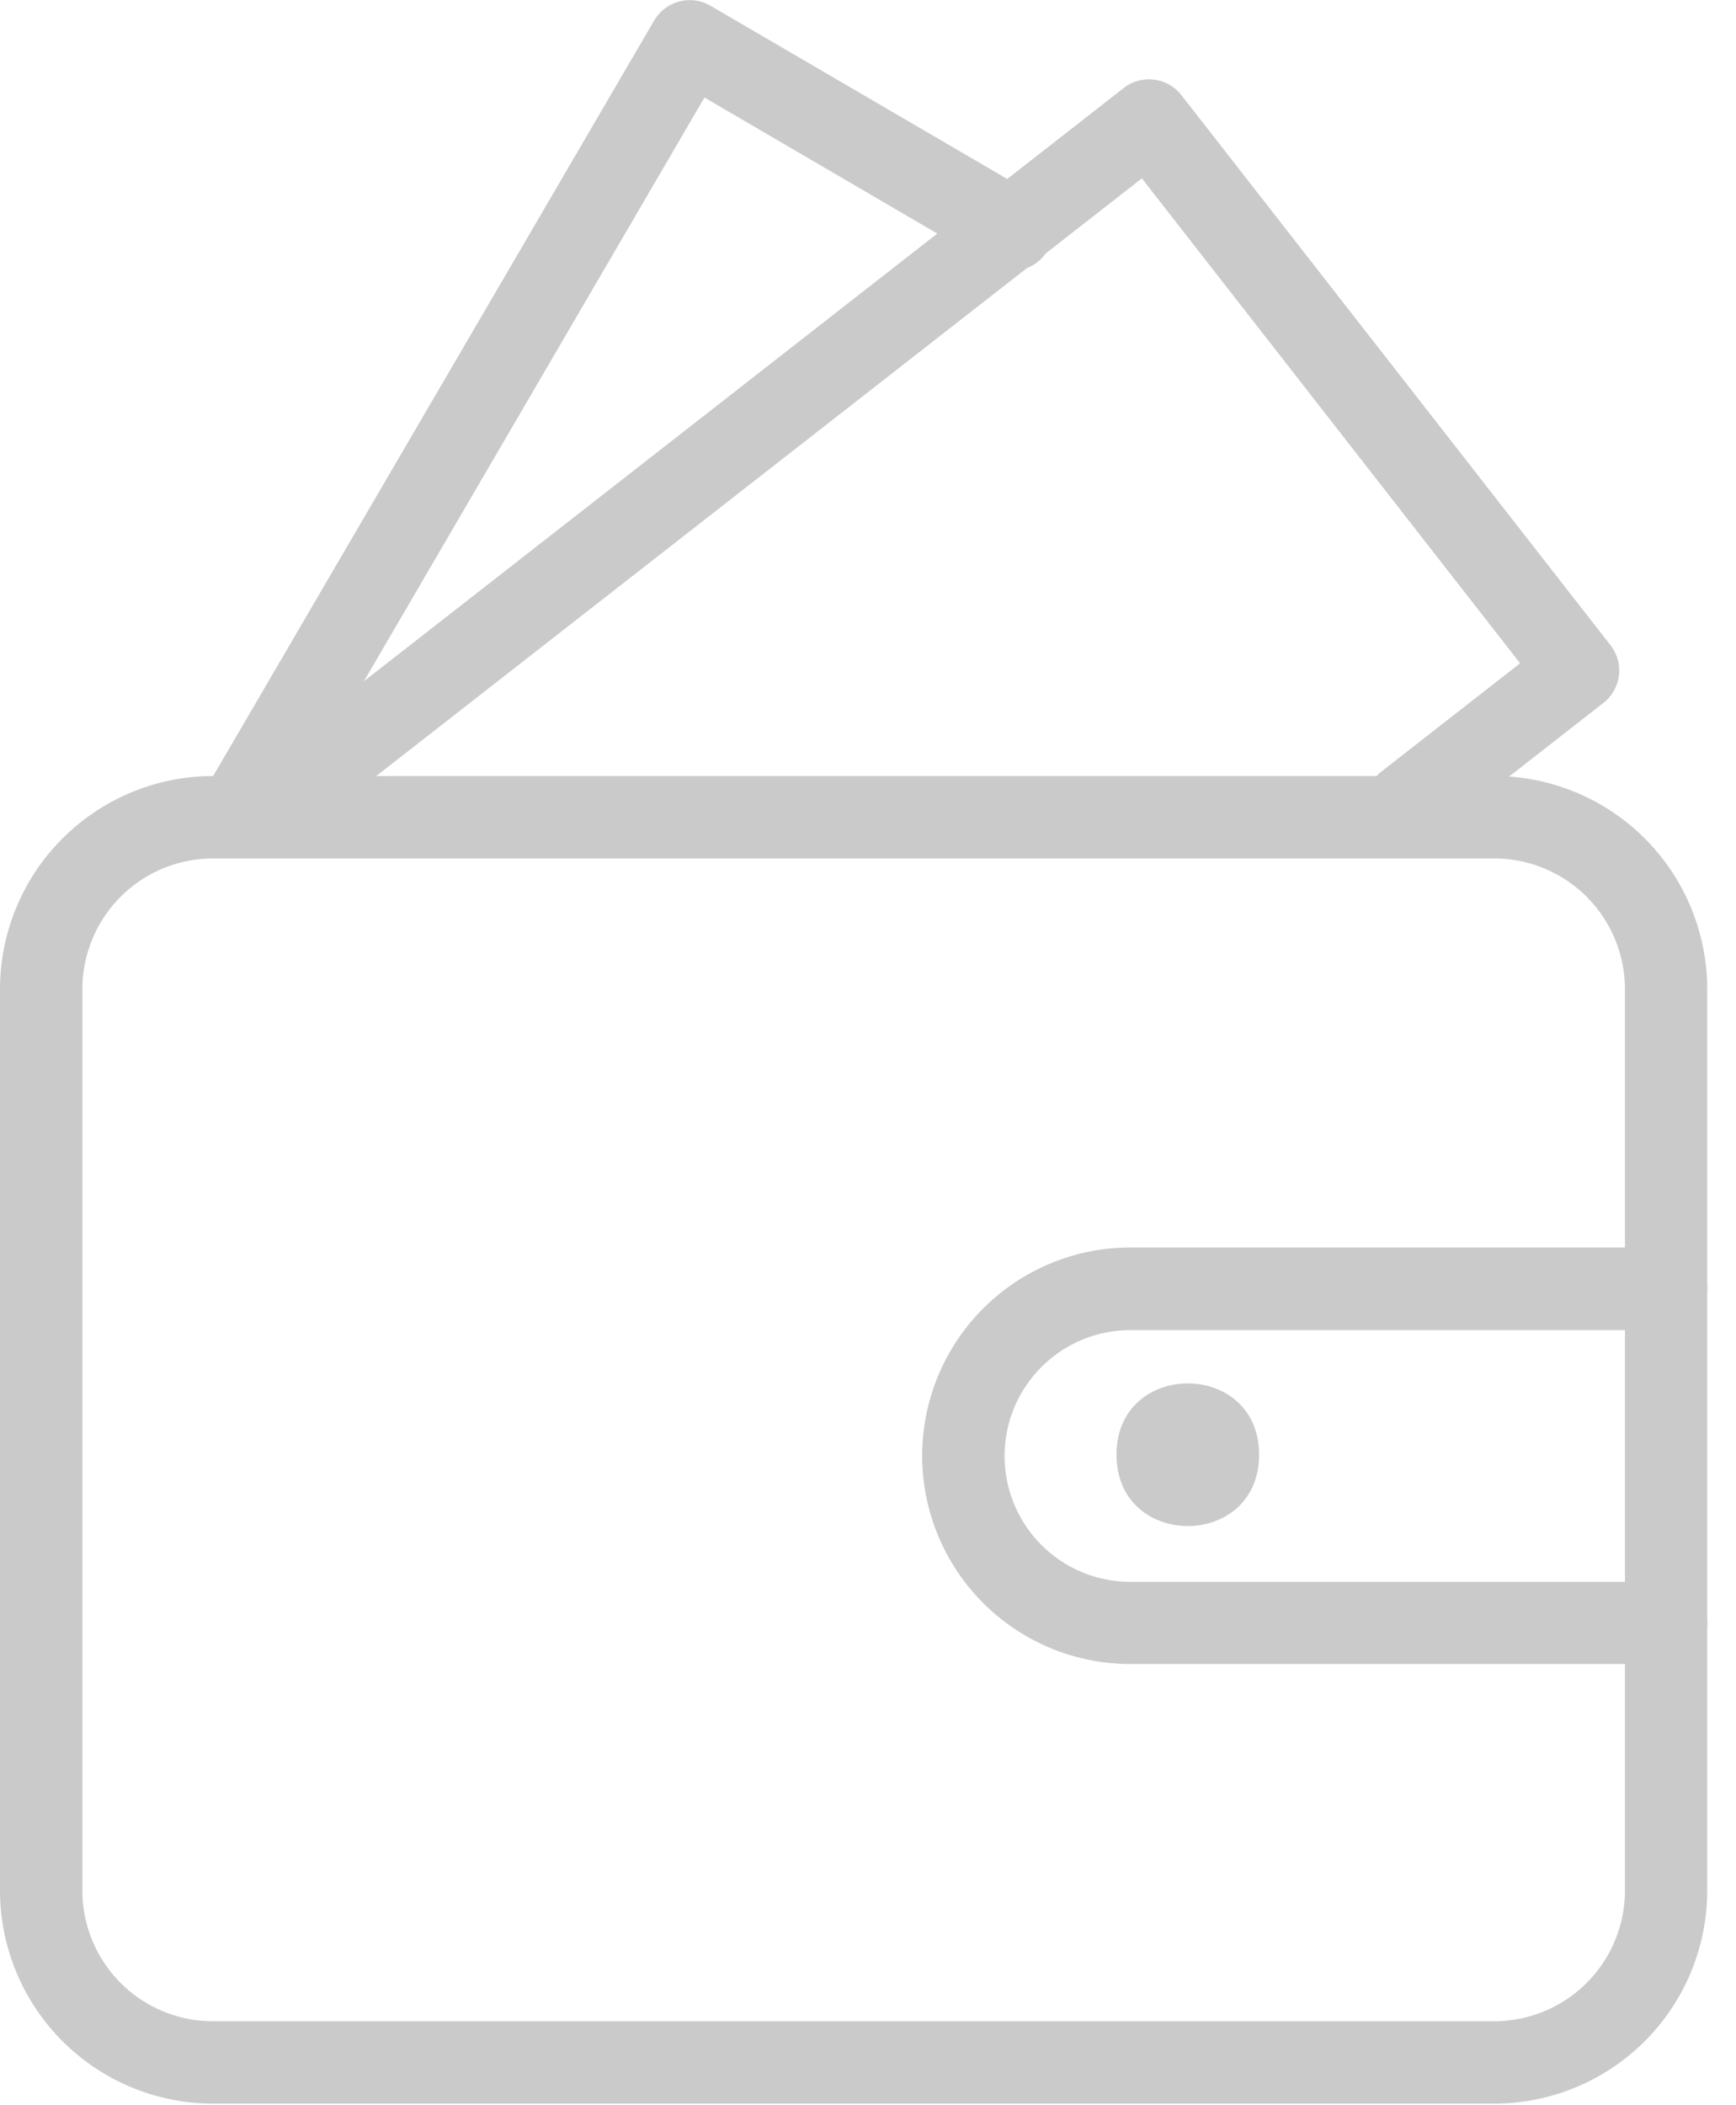 <svg xmlns="http://www.w3.org/2000/svg" width="33" height="40" viewBox="0 0 33 40"><g fill="#cacaca" fill-rule="evenodd"><path d="M28.406 39.97H4.046A4.053 4.053 0 0 1 0 35.923v-17.13a4.053 4.053 0 0 1 4.047-4.048h24.359a4.052 4.052 0 0 1 4.047 4.047v17.131a4.052 4.052 0 0 1-4.047 4.047zM4.046 16.311a2.484 2.484 0 0 0-2.48 2.481v17.131a2.484 2.484 0 0 0 2.48 2.482h24.36a2.486 2.486 0 0 0 2.483-2.482v-17.13a2.486 2.486 0 0 0-2.483-2.482H4.046z"/><path d="M31.67 31.617H21.487a3.957 3.957 0 0 1 0-7.914h10.181a.785.785 0 0 1 0 1.57h-10.18a2.391 2.391 0 0 0 0 4.783h10.18a.785.785 0 0 1 0 1.572l.002-.01z"/><path d="M23.934 27.64c0 1.807-2.71 1.807-2.71 0 0-1.806 2.71-1.806 2.71 0M5.179 16.078a.784.784 0 0 1-.483-1.4L21.36 1.673a.778.778 0 0 1 .578-.159.774.774 0 0 1 .52.295l8.155 10.449a.78.78 0 0 1-.134 1.098l-3.274 2.555a.785.785 0 0 1-.967-1.234l2.658-2.074-7.19-9.214L5.658 15.911a.792.792 0 0 1-.478.166z"/><path d="M4.639 16.077a.786.786 0 0 1-.677-1.178L12.436.389a.784.784 0 0 1 1.07-.28l6.1 3.56a.785.785 0 0 1 .014 1.378.784.784 0 0 1-.803-.026l-5.426-3.168-8.075 13.835a.785.785 0 0 1-.677.389z"/></g></svg>